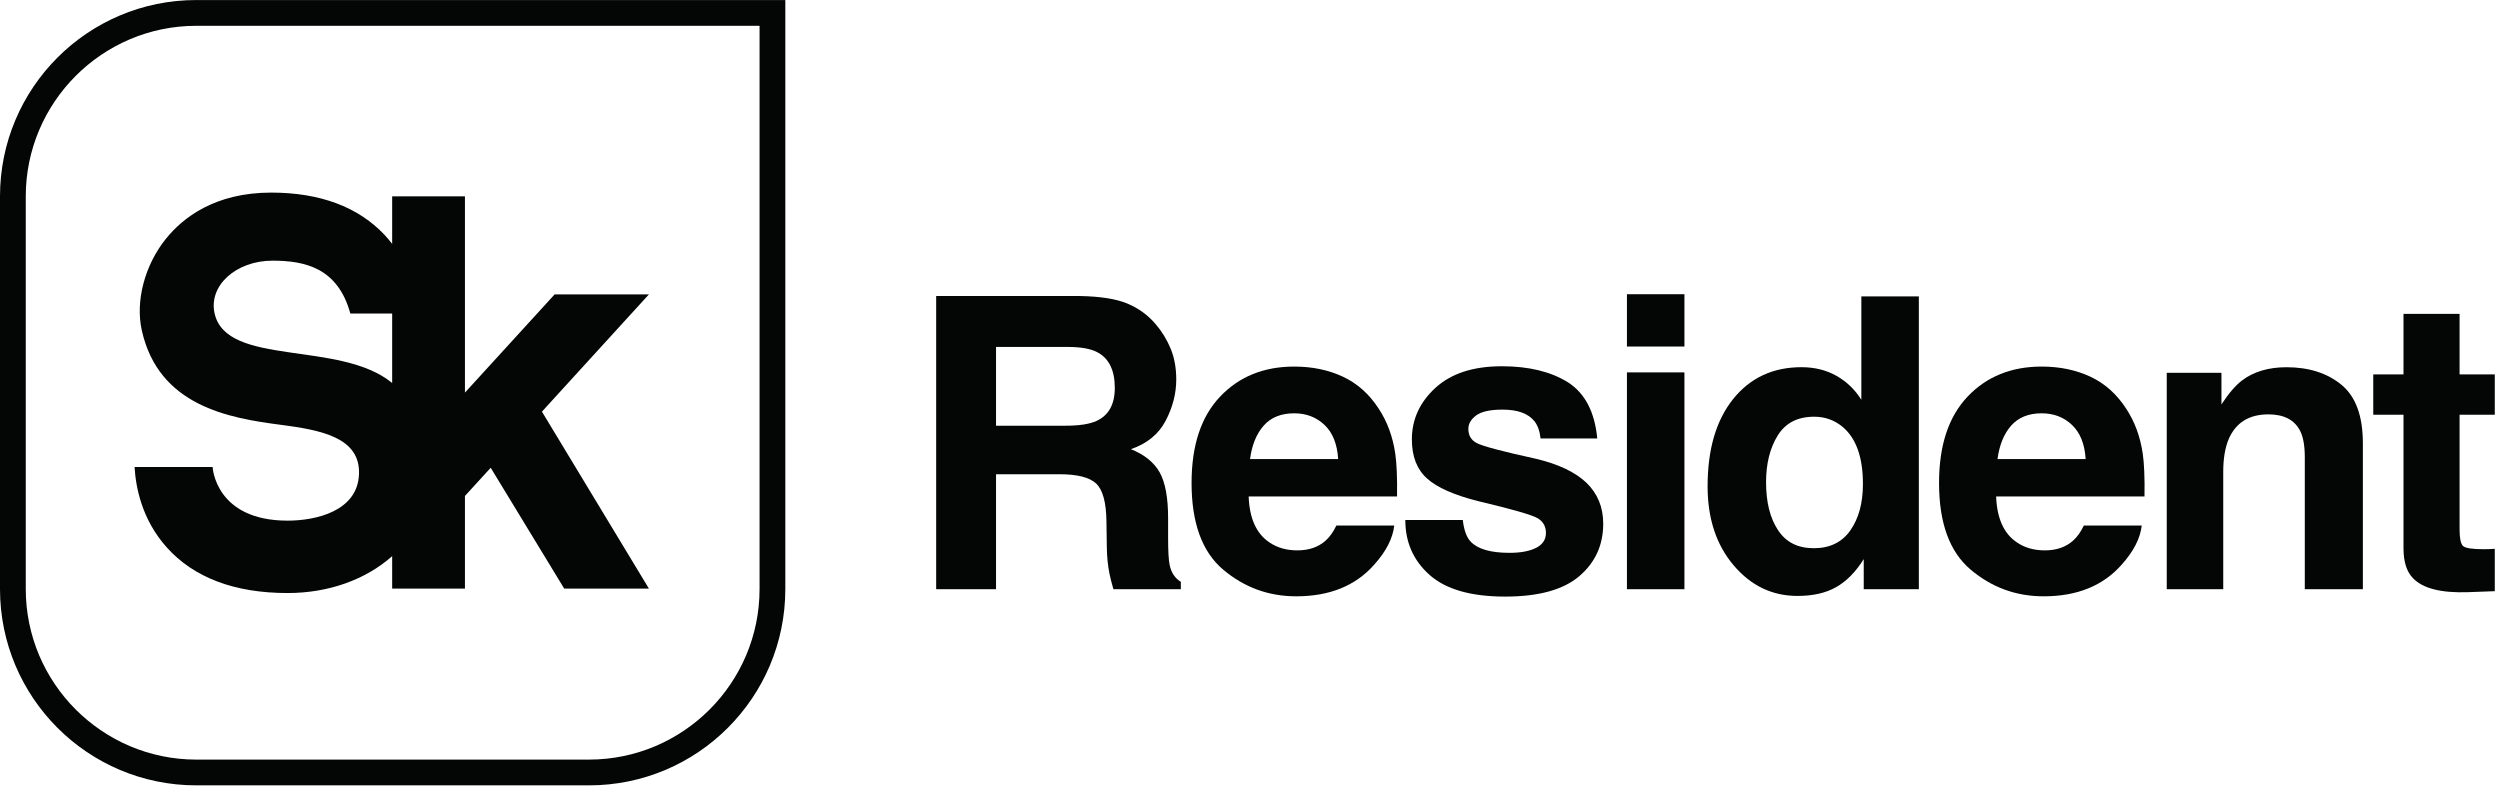 <?xml version="1.0" encoding="UTF-8"?> <svg xmlns="http://www.w3.org/2000/svg" width="209" height="66" viewBox="0 0 209 66" fill="none"> <g clip-path="url(#clip0_203_280)"> <path d="M89.073 35.589C90.225 35.589 91.091 35.456 91.667 35.19C92.687 34.724 93.197 33.804 93.197 32.429C93.197 30.944 92.704 29.946 91.717 29.436C91.163 29.148 90.331 29.004 89.222 29.004H83.269V35.589H89.073ZM88.557 39.646H83.269V49.258H78.264V24.747H90.287C92.005 24.78 93.327 24.991 94.253 25.379C95.178 25.767 95.963 26.337 96.606 27.092C97.138 27.712 97.559 28.399 97.87 29.154C98.18 29.907 98.335 30.766 98.335 31.731C98.335 32.895 98.041 34.039 97.454 35.165C96.866 36.29 95.896 37.085 94.544 37.551C95.675 38.006 96.475 38.651 96.947 39.488C97.418 40.325 97.654 41.603 97.654 43.321V44.967C97.654 46.087 97.697 46.846 97.786 47.245C97.919 47.877 98.23 48.343 98.718 48.642V49.258H93.081C92.925 48.715 92.815 48.277 92.748 47.944C92.615 47.257 92.543 46.553 92.532 45.832L92.498 43.554C92.476 41.991 92.191 40.949 91.642 40.428C91.093 39.907 90.065 39.646 88.557 39.646Z" fill="#040606"></path> <path d="M111.871 38.378C111.793 37.125 111.414 36.174 110.732 35.526C110.05 34.877 109.204 34.553 108.196 34.553C107.098 34.553 106.247 34.897 105.643 35.584C105.039 36.271 104.659 37.203 104.504 38.378H111.871ZM116.56 43.932C116.438 45.007 115.879 46.1 114.881 47.208C113.329 48.97 111.156 49.852 108.362 49.852C106.056 49.852 104.022 49.109 102.259 47.623C100.497 46.138 99.615 43.721 99.615 40.373C99.615 37.236 100.41 34.83 102.002 33.156C103.592 31.482 105.657 30.645 108.196 30.645C109.703 30.645 111.062 30.928 112.27 31.493C113.478 32.059 114.476 32.951 115.263 34.17C115.972 35.246 116.432 36.493 116.643 37.912C116.765 38.743 116.815 39.941 116.793 41.504H104.388C104.454 43.322 105.025 44.597 106.101 45.329C106.755 45.783 107.542 46.011 108.462 46.011C109.437 46.011 110.23 45.733 110.84 45.179C111.172 44.88 111.466 44.464 111.721 43.932H116.56Z" fill="#040606"></path> <path d="M125.548 30.619C127.81 30.619 129.656 31.068 131.086 31.966C132.505 32.875 133.32 34.438 133.531 36.655H128.791C128.725 36.045 128.553 35.563 128.275 35.208C127.755 34.566 126.868 34.244 125.615 34.244C124.584 34.244 123.849 34.405 123.412 34.726C122.974 35.048 122.755 35.425 122.755 35.857C122.755 36.4 122.987 36.794 123.453 37.038C123.919 37.293 125.565 37.73 128.392 38.351C130.277 38.795 131.69 39.465 132.632 40.363C133.564 41.273 134.029 42.408 134.029 43.773C134.029 45.568 133.361 47.034 132.025 48.17C130.69 49.307 128.625 49.875 125.831 49.875C122.982 49.875 120.879 49.273 119.521 48.071C118.163 46.868 117.484 45.335 117.484 43.473H122.29C122.389 44.316 122.605 44.914 122.938 45.269C123.525 45.901 124.611 46.217 126.197 46.217C127.129 46.217 127.868 46.078 128.417 45.801C128.966 45.524 129.24 45.108 129.24 44.554C129.24 44.021 129.018 43.617 128.575 43.34C128.132 43.063 126.485 42.586 123.636 41.91C121.585 41.4 120.139 40.763 119.296 39.997C118.454 39.244 118.032 38.157 118.032 36.738C118.032 35.064 118.689 33.626 120.003 32.423C121.317 31.22 123.165 30.619 125.548 30.619Z" fill="#040606"></path> <path d="M140.819 31.132V49.258H136.012V31.132H140.819ZM140.819 24.597V28.97H136.012V24.597H140.819Z" fill="#040606"></path> <path d="M147.643 40.309C147.643 41.983 147.976 43.318 148.641 44.316C149.295 45.325 150.293 45.83 151.635 45.83C152.976 45.83 153.996 45.331 154.693 44.333C155.392 43.335 155.741 42.044 155.741 40.458C155.741 38.241 155.181 36.656 154.063 35.703C153.375 35.126 152.576 34.837 151.668 34.837C150.281 34.837 149.264 35.361 148.616 36.409C147.968 37.457 147.643 38.757 147.643 40.309ZM160.415 24.777V49.255H155.808V46.744C155.132 47.819 154.361 48.601 153.496 49.089C152.632 49.577 151.556 49.82 150.271 49.82C148.153 49.82 146.371 48.964 144.924 47.251C143.477 45.539 142.755 43.341 142.755 40.658C142.755 37.565 143.467 35.132 144.891 33.358C146.316 31.584 148.22 30.697 150.603 30.697C151.701 30.697 152.676 30.939 153.529 31.42C154.384 31.903 155.076 32.571 155.608 33.424V24.777H160.415Z" fill="#040606"></path> <path d="M174.36 38.378C174.283 37.125 173.903 36.174 173.221 35.526C172.539 34.877 171.693 34.553 170.685 34.553C169.587 34.553 168.736 34.897 168.132 35.584C167.528 36.271 167.148 37.203 166.993 38.378H174.36ZM179.049 43.932C178.927 45.007 178.367 46.1 177.369 47.208C175.817 48.97 173.645 49.852 170.851 49.852C168.545 49.852 166.511 49.109 164.748 47.623C162.985 46.138 162.104 43.721 162.104 40.373C162.104 37.236 162.9 34.83 164.491 33.156C166.081 31.482 168.145 30.645 170.685 30.645C172.192 30.645 173.551 30.928 174.759 31.493C175.967 32.059 176.965 32.951 177.752 34.17C178.461 35.246 178.921 36.493 179.132 37.912C179.255 38.743 179.304 39.941 179.281 41.504H166.877C166.943 43.322 167.515 44.597 168.589 45.329C169.244 45.783 170.031 46.011 170.951 46.011C171.927 46.011 172.719 45.733 173.329 45.179C173.661 44.88 173.955 44.464 174.211 43.932H179.049Z" fill="#040606"></path> <path d="M192.299 36.038C191.832 35.106 190.945 34.641 189.637 34.641C188.031 34.641 186.927 35.322 186.328 36.687C186.019 37.407 185.863 38.327 185.863 39.446V49.258H181.14V31.166H185.713V33.809C186.323 32.878 186.9 32.208 187.443 31.797C188.419 31.066 189.655 30.7 191.151 30.7C193.024 30.7 194.557 31.19 195.749 32.171C196.94 33.153 197.536 34.78 197.536 37.052V49.258H192.681V38.233C192.681 37.279 192.553 36.548 192.299 36.038Z" fill="#040606"></path> <path d="M208.564 45.881V49.423L206.32 49.506C204.08 49.584 202.551 49.196 201.731 48.342C201.197 47.799 200.932 46.962 200.932 45.831V34.673H198.404V31.298H200.932V26.242H205.621V31.298H208.564V34.673H205.621V44.252C205.621 44.994 205.715 45.457 205.904 45.64C206.092 45.823 206.669 45.914 207.633 45.914C207.777 45.914 207.929 45.912 208.091 45.906C208.251 45.901 208.409 45.892 208.564 45.881Z" fill="#040606"></path> <path d="M65.653 0.003H16.413C7.348 0.003 0 7.352 0 16.416V49.243C0 58.308 7.348 65.656 16.413 65.656H49.24C58.305 65.656 65.653 58.308 65.653 49.243V0.003ZM63.499 2.157V49.243C63.499 57.105 57.103 63.502 49.24 63.502H16.413C8.551 63.502 2.154 57.105 2.154 49.243V16.416C2.154 8.554 8.551 2.157 16.413 2.157H63.499Z" fill="#040606"></path> <path d="M32.785 32.018C28.424 28.431 18.965 30.681 17.944 26.217C17.407 23.869 19.75 21.792 22.78 21.792C25.509 21.792 28.245 22.404 29.287 26.209H32.785V32.018ZM54.251 24.61H46.368L38.869 32.822V16.414H32.785V20.39C32.587 20.133 32.378 19.879 32.143 19.63C29.931 17.288 26.743 16.101 22.668 16.101C17.955 16.101 15.275 18.21 13.856 19.979C12.095 22.175 11.309 25.173 11.854 27.616C13.263 33.94 19.131 34.95 23.441 35.51C26.844 35.953 30.1 36.57 30.014 39.604C29.924 42.752 26.375 43.526 24.047 43.526C17.98 43.526 17.775 39.042 17.775 39.042H11.251C11.346 40.725 11.855 43.429 13.928 45.748C16.198 48.29 19.602 49.578 24.047 49.578C27.455 49.578 30.56 48.467 32.785 46.495V49.206H38.869V41.461L41.023 39.106L47.168 49.206H54.249L45.306 34.413L54.251 24.61Z" fill="#040606"></path> </g> <defs> <clipPath id="clip0_203_280"> <rect width="208.56" height="65.653" fill="white"></rect> </clipPath> </defs> </svg> 
